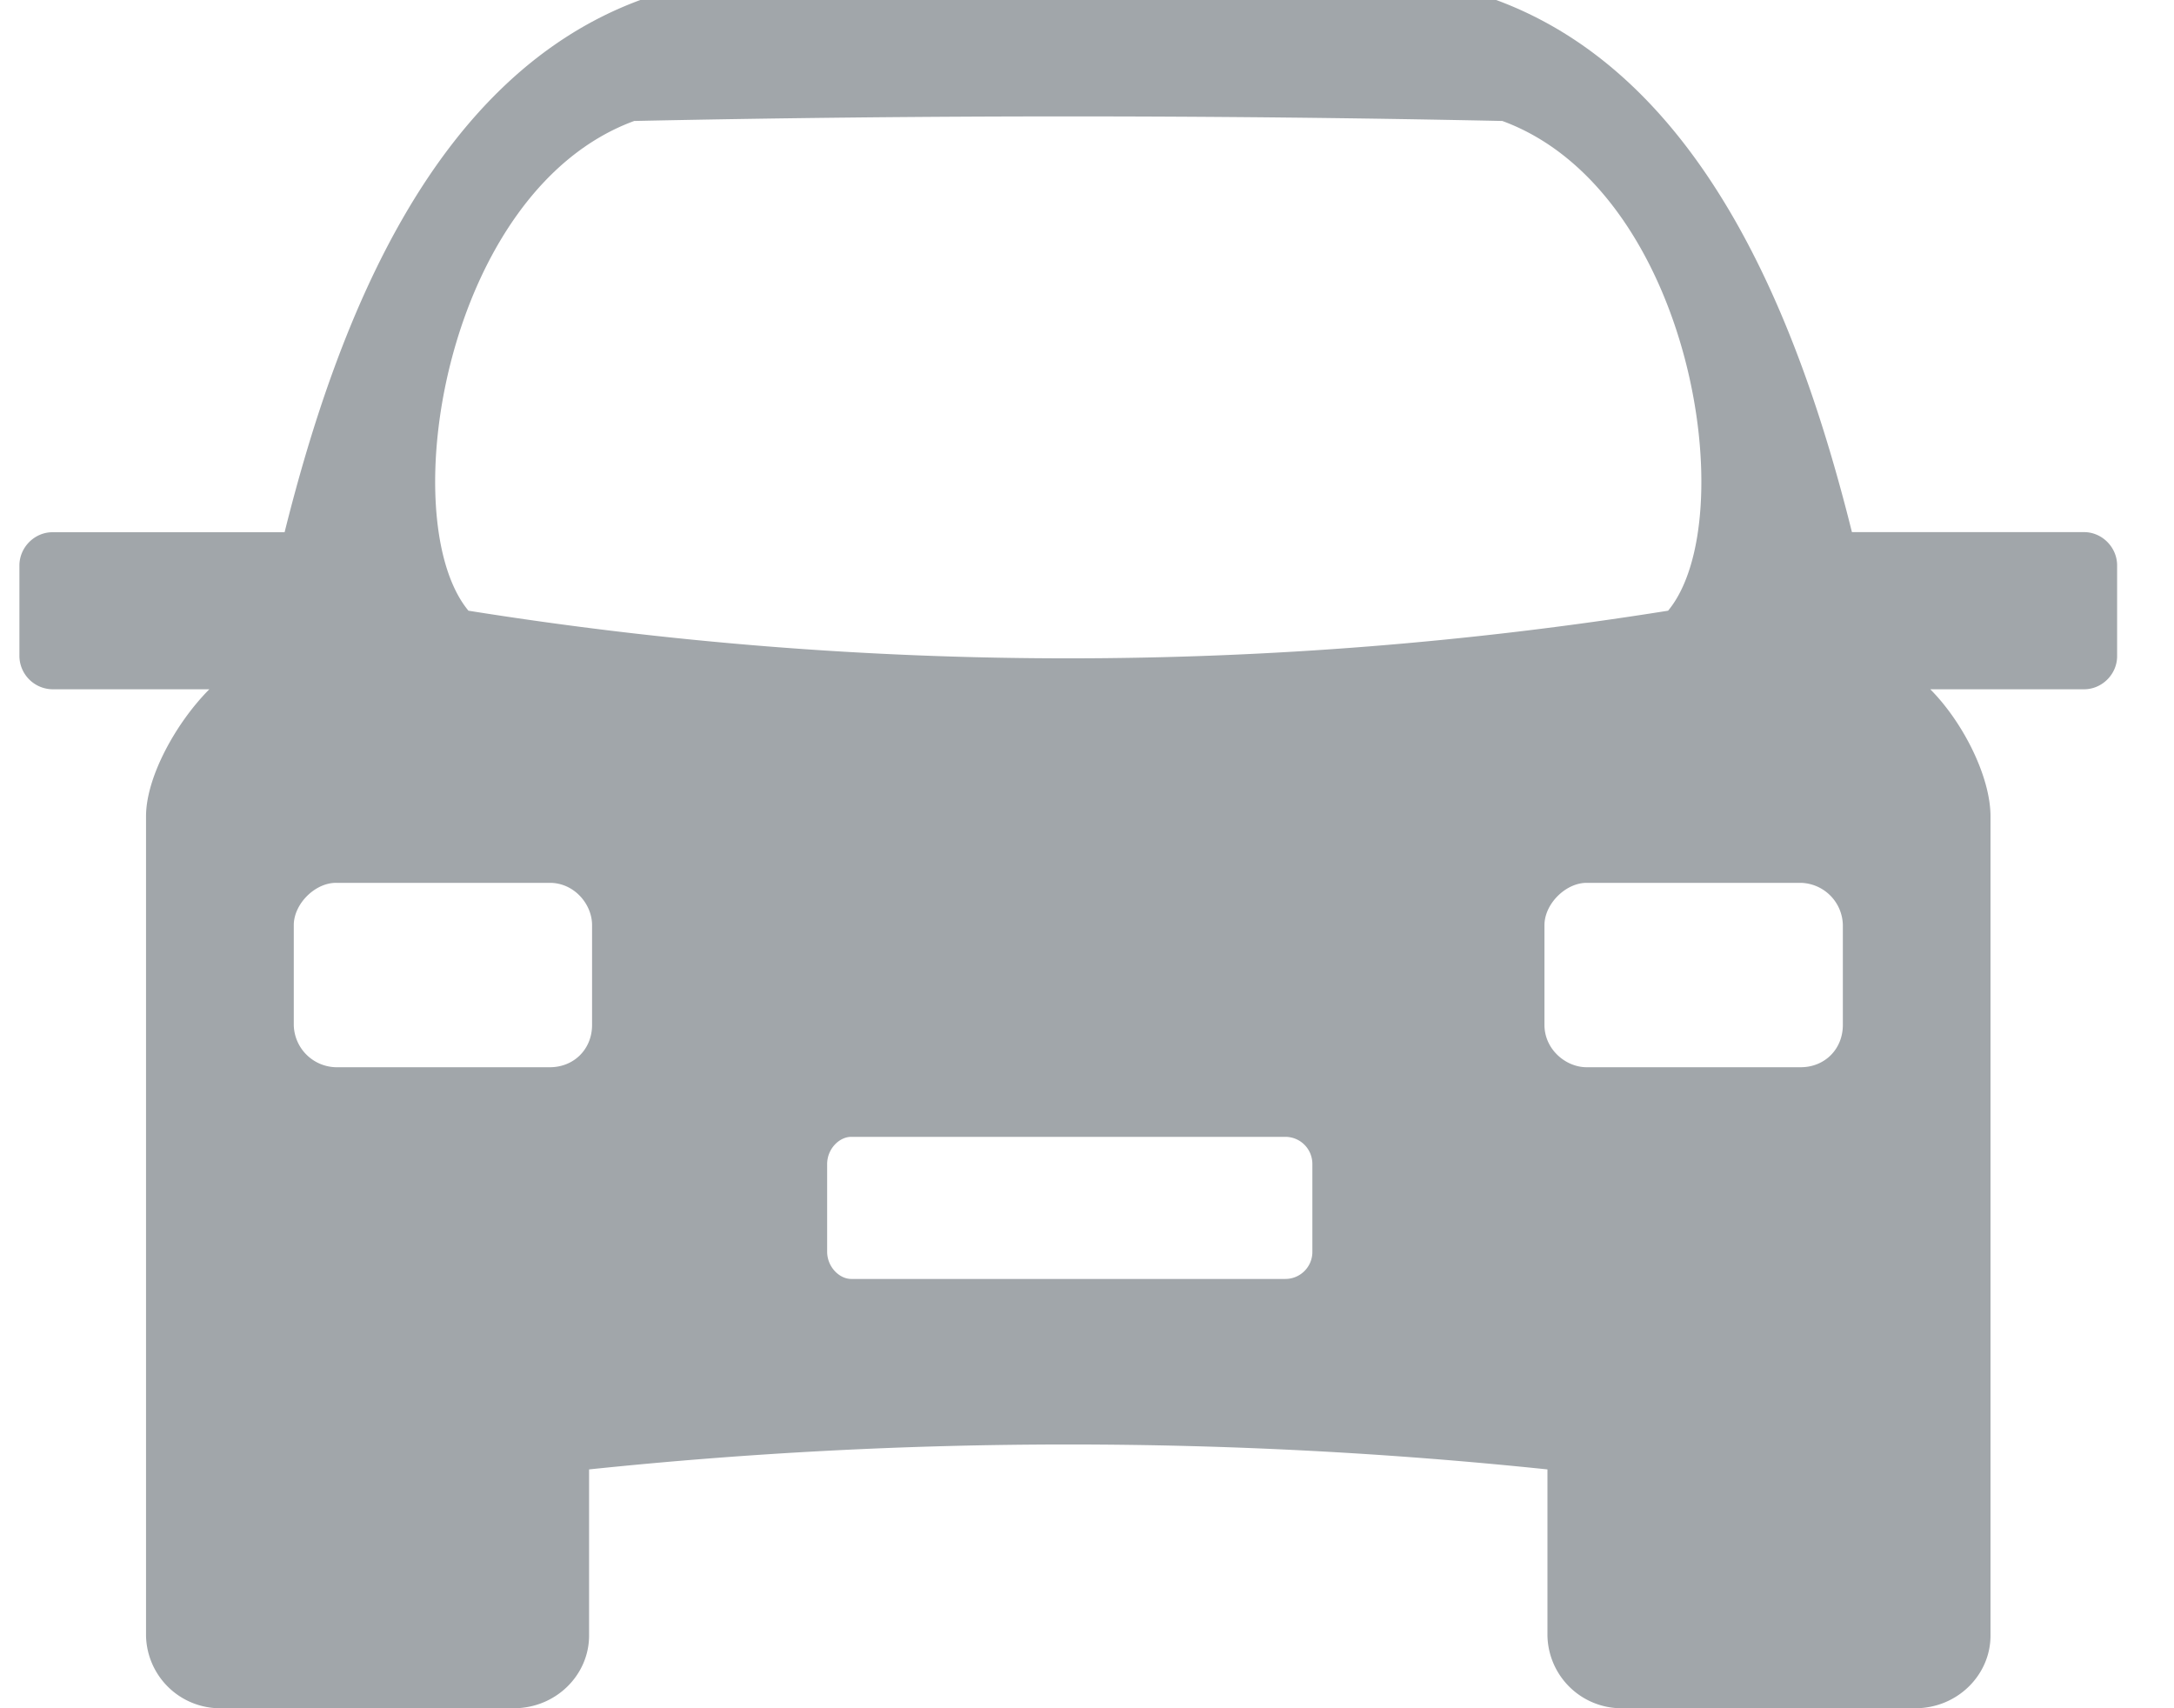 <svg class="complex-contacts__reach-method-icon" xmlns="http://www.w3.org/2000/svg" width="14" height="11" viewBox="0 0 20 16">
    <path fill="#a1a6aa" fill-rule="evenodd" d="M1.186 7.646c0-.368.282-.878.593-1.19H.31A.314.314 0 0 1 0 6.147v-.85c0-.17.141-.312.31-.312h2.174C2.993 2.945 3.896.708 5.816 0h8.017c1.92.708 2.824 2.945 3.332 4.984h2.174c.169 0 .31.142.31.312v.85c0 .169-.141.31-.31.31h-1.44c.31.312.564.822.564 1.19v7.674c0 .368-.31.68-.705.68h-2.739a.694.694 0 0 1-.706-.68v-1.557a43.24 43.24 0 0 0-8.977 0v1.557c0 .368-.31.68-.706.68H1.892a.694.694 0 0 1-.706-.68V7.646zm6.606 3.002h4.065c.141 0 .254.113.254.255v.82a.253.253 0 0 1-.254.256H7.792c-.113 0-.226-.114-.226-.255v-.821c0-.142.113-.255.226-.255zM5.759 1.133C3.981 1.784 3.501 4.87 4.206 5.72c3.727.595 7.51.595 11.237 0 .705-.85.225-3.936-1.553-4.587-2.71-.057-5.42-.057-8.13 0zm10.926 7.136H14.68c-.197 0-.395.198-.395.396V9.6c0 .227.198.396.395.396h2.005c.226 0 .395-.17.395-.396v-.935a.404.404 0 0 0-.395-.396zm-13.72 0h2.004c.226 0 .395.198.395.396V9.6c0 .227-.17.396-.395.396H2.964A.404.404 0 0 1 2.57 9.6v-.935c0-.198.198-.396.395-.396z"/>
</svg>